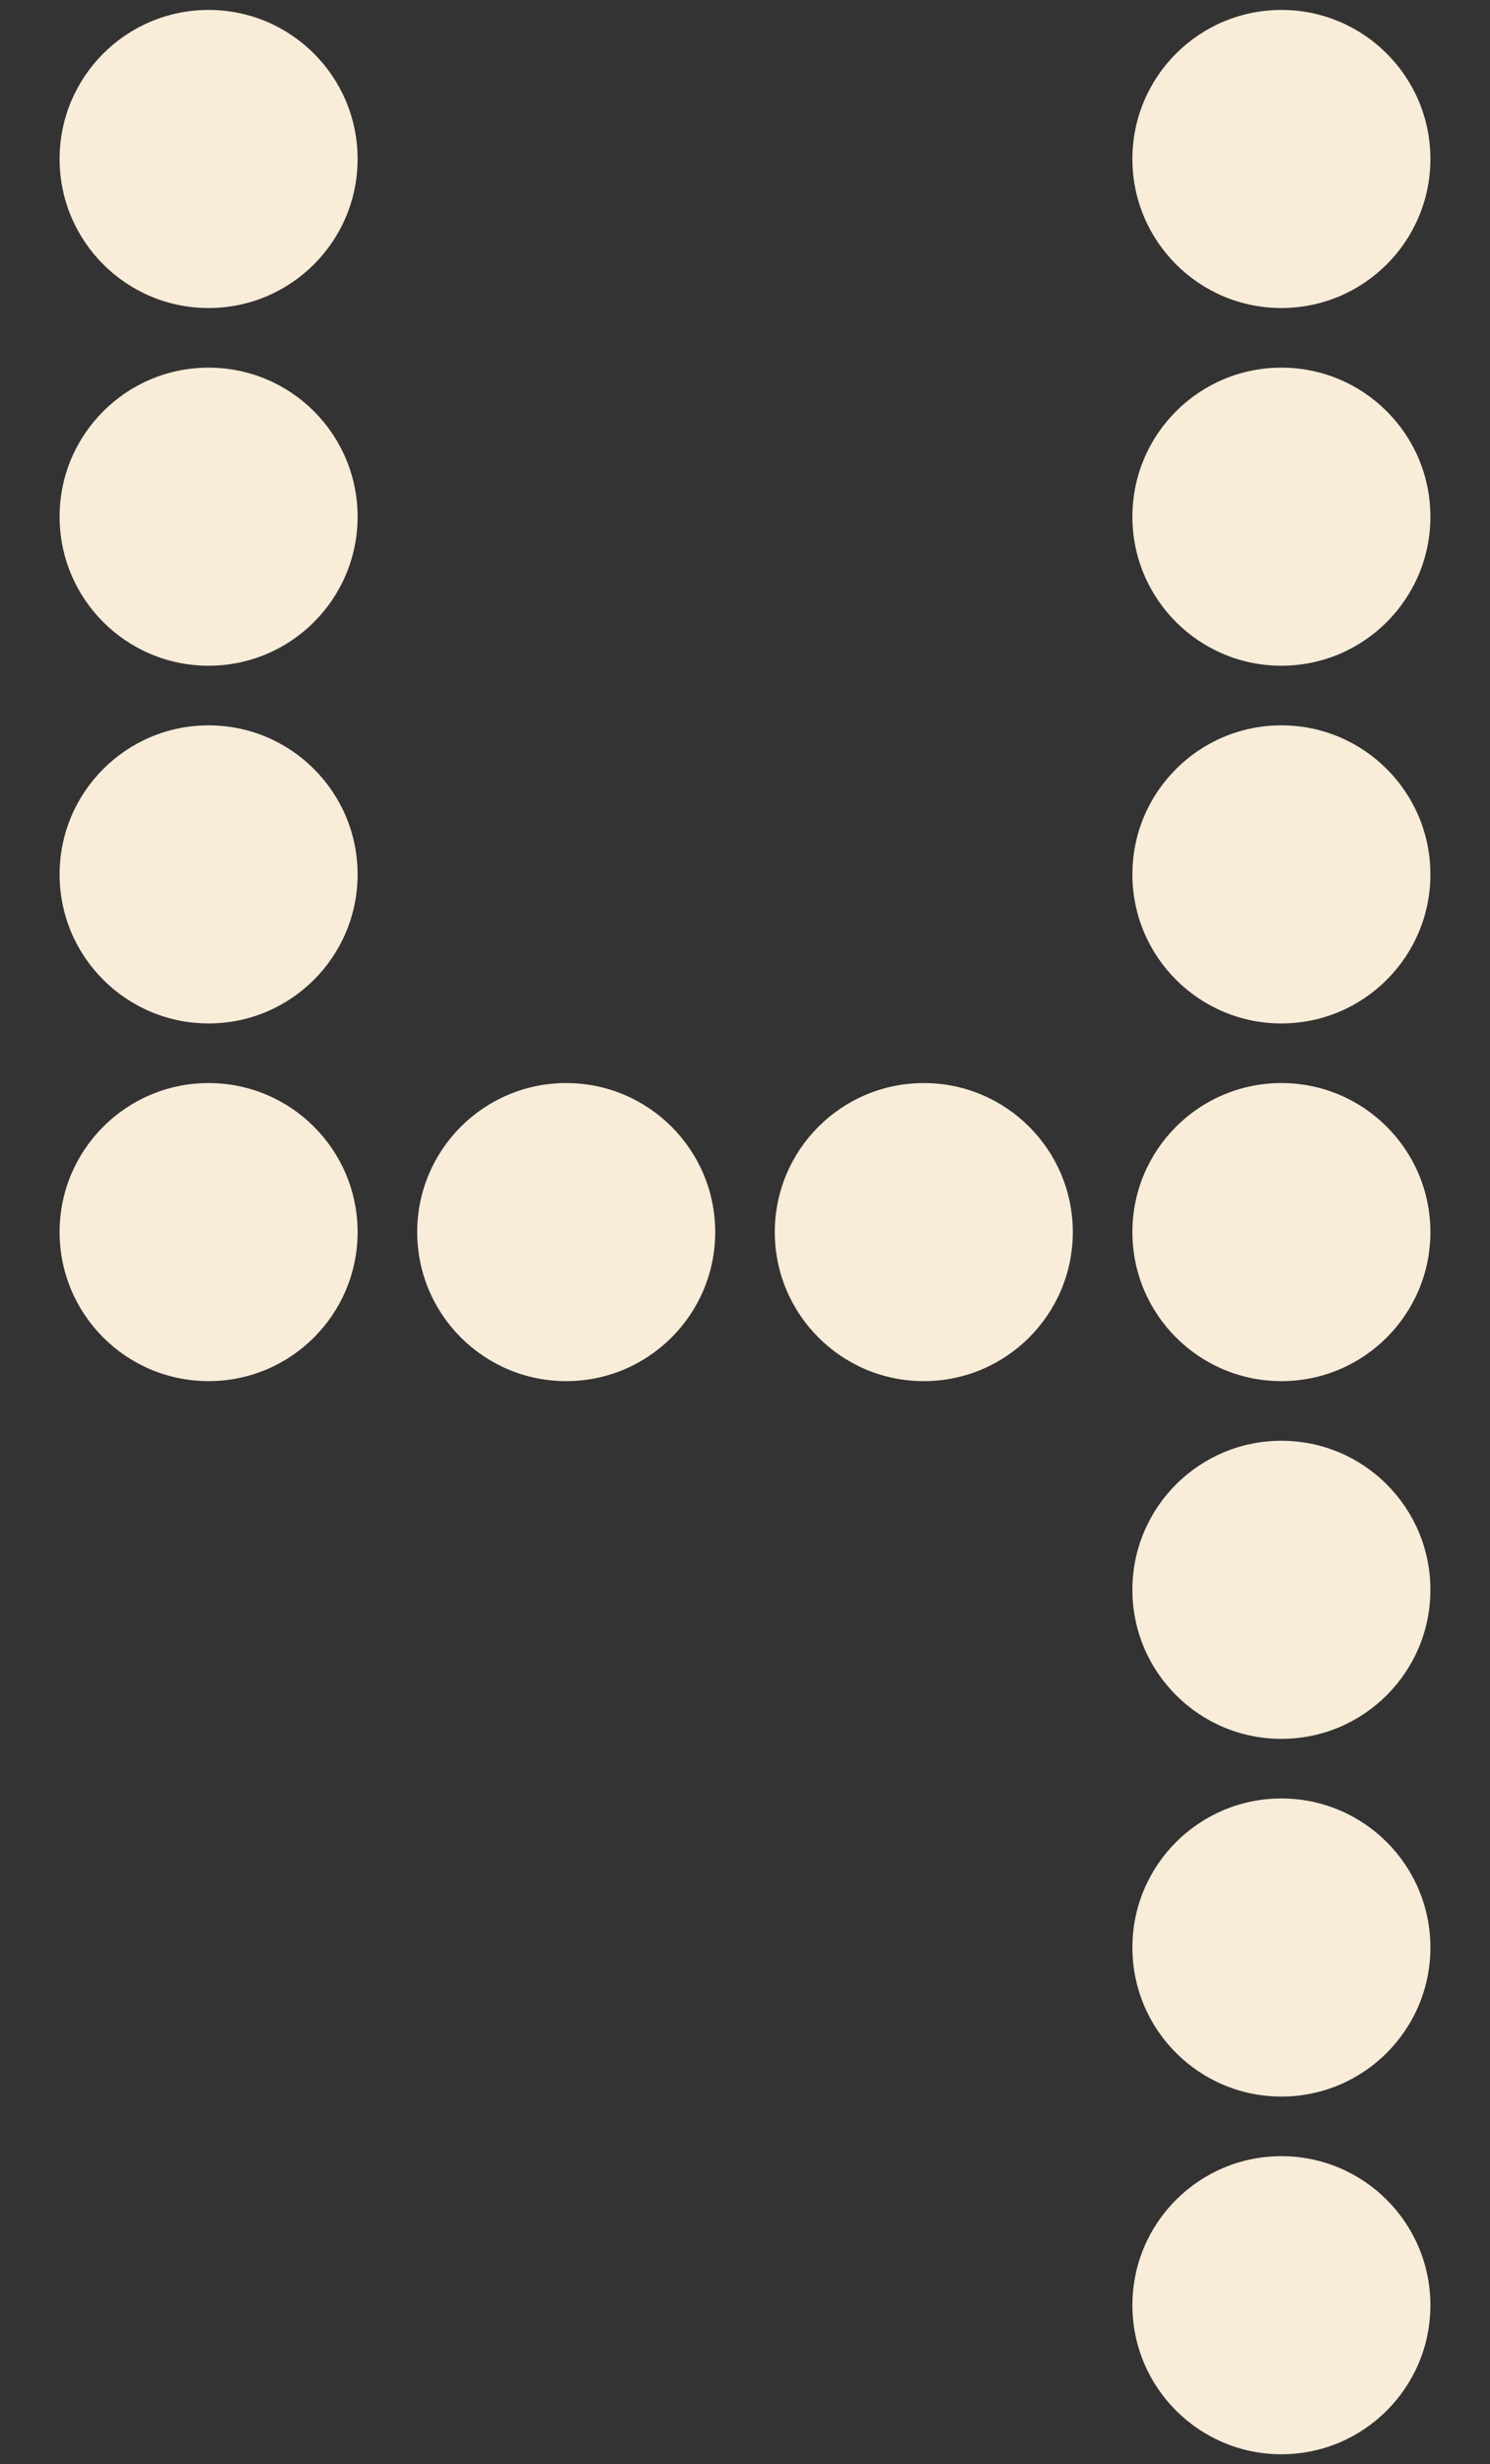 <?xml version="1.0" encoding="UTF-8"?>
<svg id="Number" xmlns="http://www.w3.org/2000/svg" viewBox="0 0 75 124">
  <rect x="0" y="0" width="75" height="124" fill="#333333" stroke="none"/>
  <defs>
    <style>
      .cls-1 {
        fill: #F9ECD9;
        stroke-width: 0px;
      }
    </style>
  </defs>
  <circle class="cls-1" cx="10.5" cy="8" r="7.5"/>
  <circle class="cls-1" cx="10.5" cy="26" r="7.5"/>
  <circle class="cls-1" cx="10.5" cy="44" r="7.5"/>
  <circle class="cls-1" cx="10.5" cy="62" r="7.5"/>
  <circle class="cls-1" cx="28.5" cy="62" r="7.5"/>
  <circle class="cls-1" cx="46.5" cy="62" r="7.5"/>
  <circle class="cls-1" cx="64.5" cy="8" r="7.5"/>
  <circle class="cls-1" cx="64.5" cy="26" r="7.5"/>
  <circle class="cls-1" cx="64.5" cy="44" r="7.5"/>
  <circle class="cls-1" cx="64.5" cy="62" r="7.5"/>
  <circle class="cls-1" cx="64.5" cy="80" r="7.5"/>
  <circle class="cls-1" cx="64.5" cy="98" r="7.5"/>
  <circle class="cls-1" cx="64.5" cy="116" r="7.5"/>
</svg>